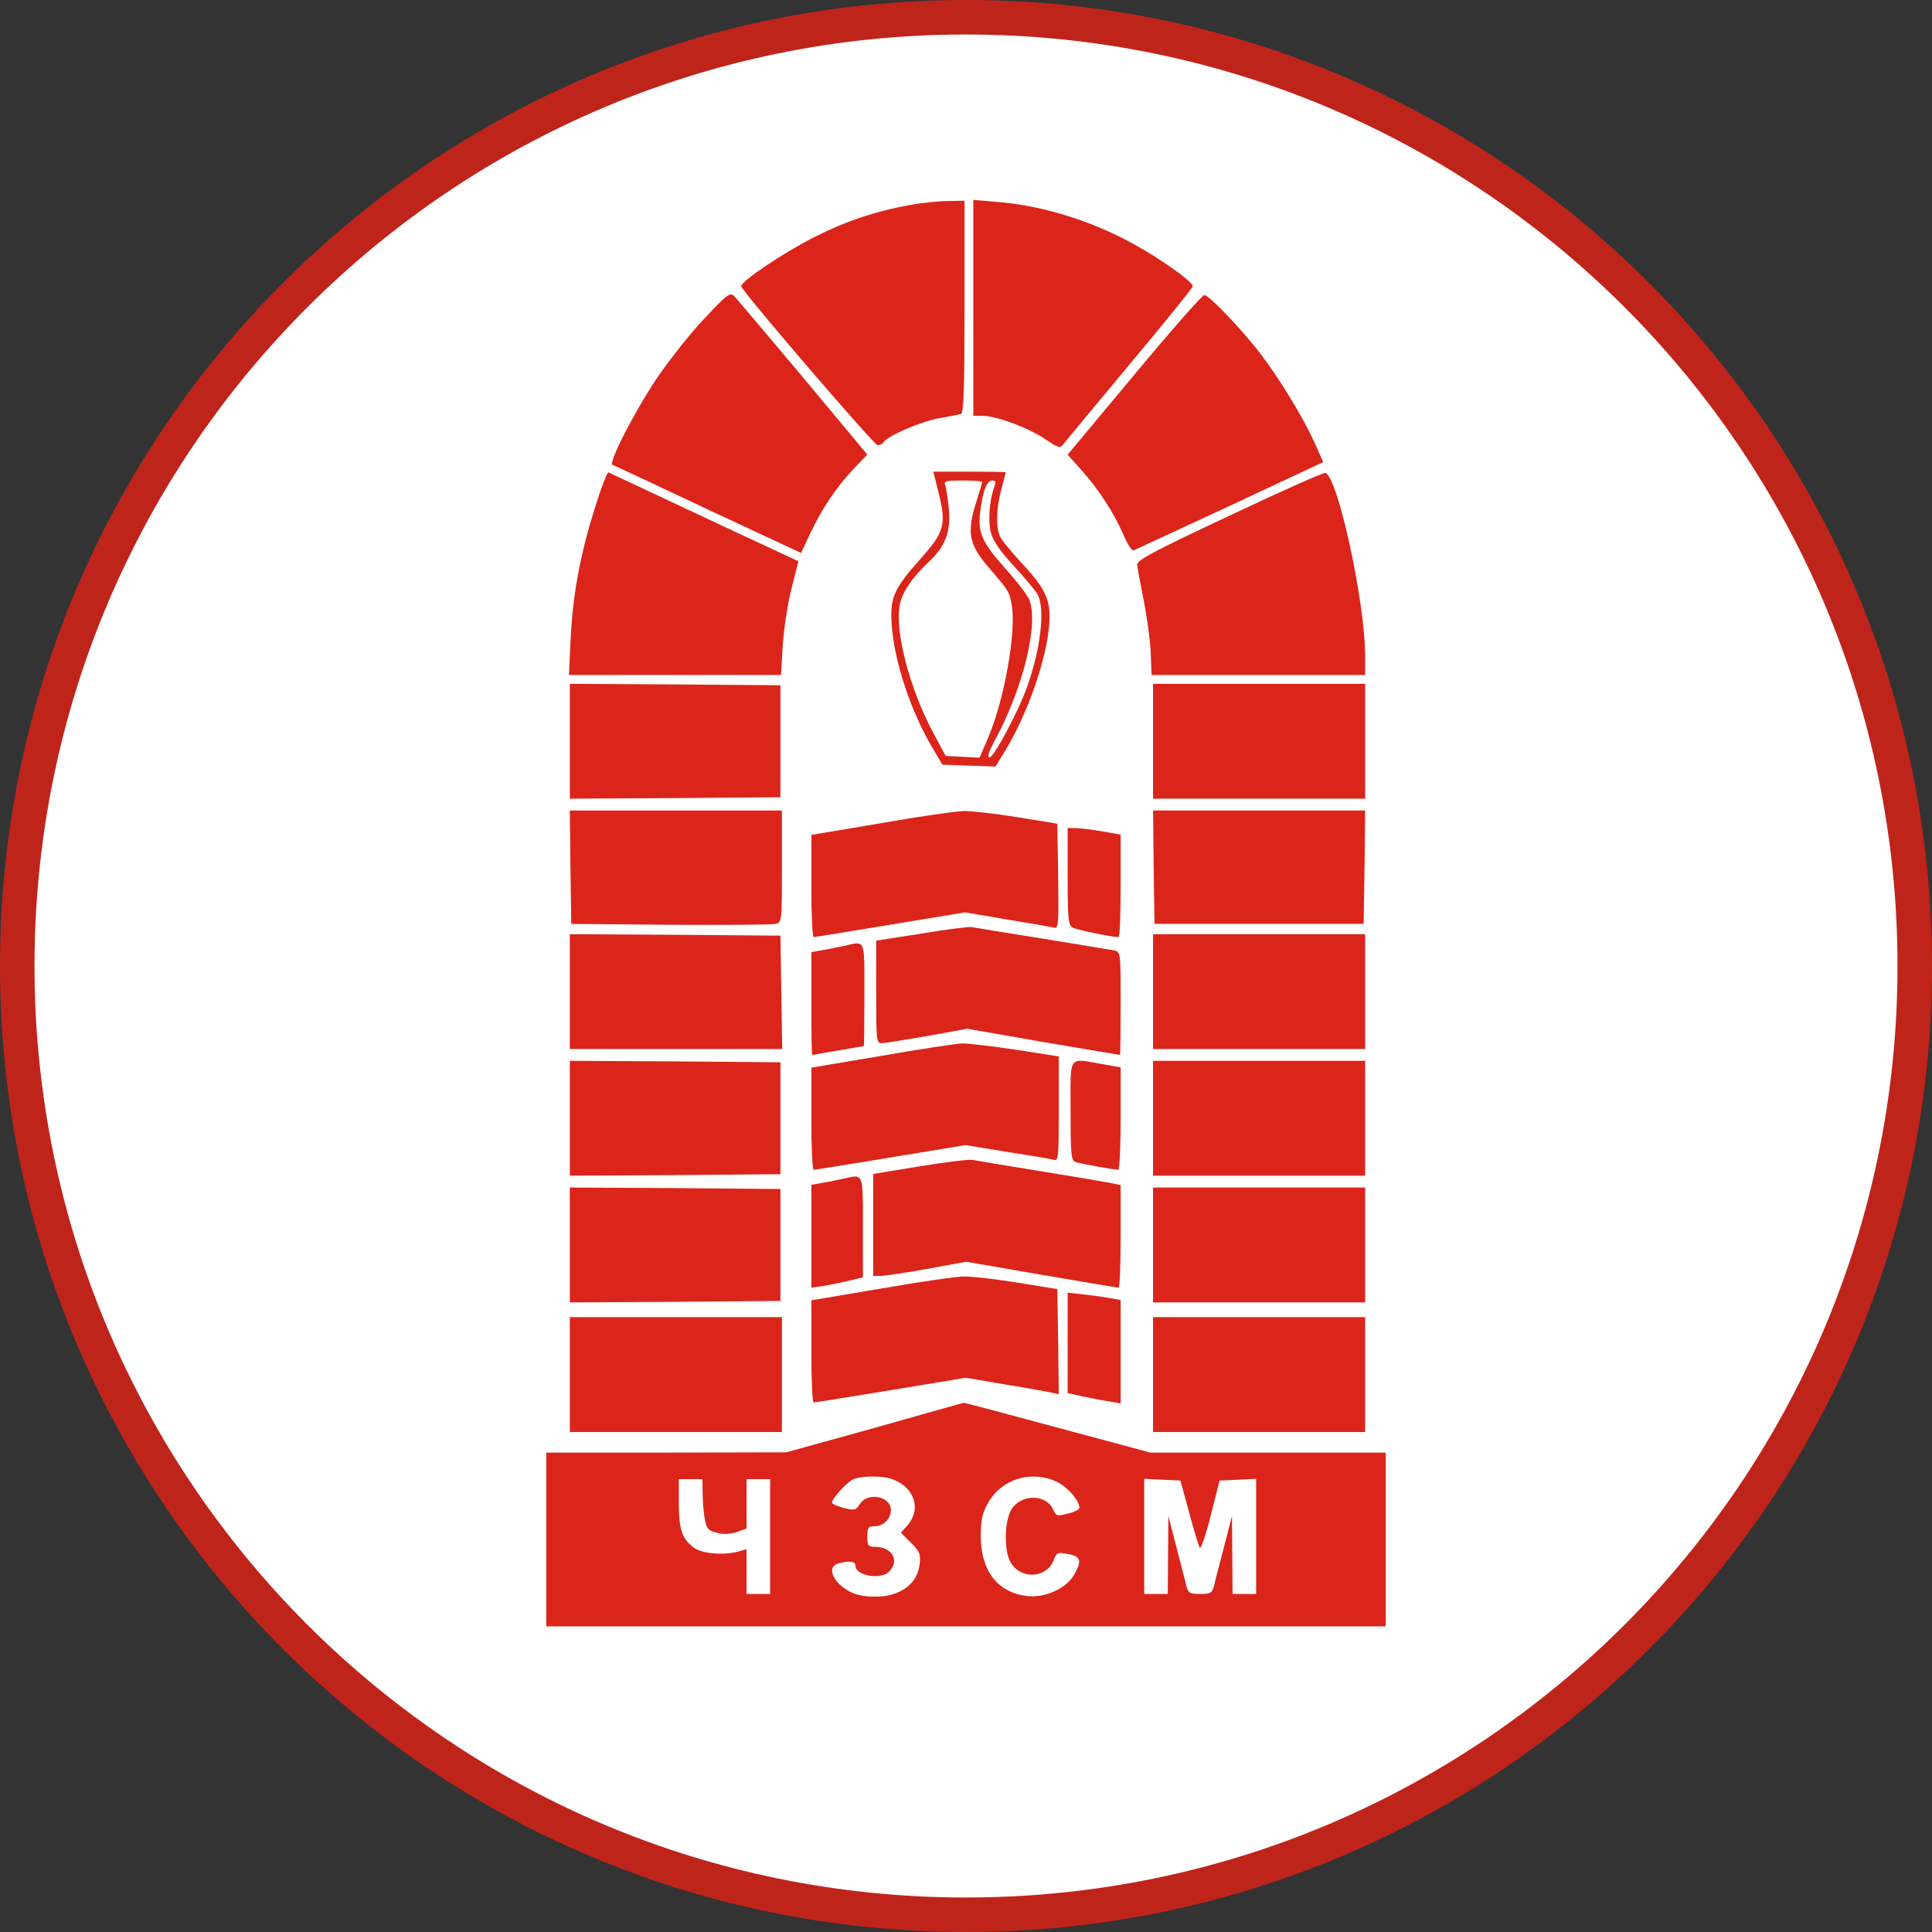<svg width="56" height="56" viewBox="0 0 56 56" fill="none" xmlns="http://www.w3.org/2000/svg">
<rect x="0" y="0" width="56" height="56" fill="#333333" stroke="none"/>
<g clip-path="url(#clip0_899_633)">
<path d="M28 0.5C43.188 0.5 55.5 12.812 55.5 28C55.5 43.188 43.188 55.5 28 55.5C12.812 55.5 0.5 43.188 0.5 28C0.5 12.812 12.812 0.5 28 0.5Z" fill="white" stroke="#BF241B"/>
<path d="M26.352 5.946C25.379 6.125 24.568 6.39 23.646 6.851C22.724 7.312 21.443 8.174 21.486 8.302C21.554 8.499 25.336 12.904 25.439 12.904C25.507 12.904 25.584 12.862 25.61 12.819C25.721 12.64 26.66 12.23 27.198 12.127C27.496 12.076 27.795 12.016 27.855 11.999C27.932 11.974 27.957 11.282 27.957 8.892V5.818L27.471 5.827C27.198 5.827 26.694 5.886 26.352 5.946Z" fill="#DB251A"/>
<path d="M28.213 8.927V12.052H28.495C28.896 12.061 29.836 12.411 30.305 12.735C30.655 12.974 30.732 13 30.809 12.889C30.86 12.821 31.731 11.779 32.738 10.567C33.746 9.363 34.574 8.338 34.574 8.296C34.574 8.168 33.643 7.502 32.875 7.083C31.646 6.4 30.203 5.956 28.922 5.854L28.213 5.794V8.927Z" fill="#DB251A"/>
<path d="M20.401 9.249C19.992 9.685 19.377 10.462 19.027 10.982C18.352 11.998 17.627 13.424 17.755 13.476C17.806 13.493 19.052 14.073 20.529 14.773L23.219 16.028L23.483 15.465C23.825 14.739 24.252 14.107 24.747 13.586L25.14 13.177L23.296 10.965C22.28 9.753 21.383 8.694 21.306 8.609C21.161 8.455 21.127 8.481 20.401 9.249Z" fill="#DB251A"/>
<path d="M32.875 10.866L30.946 13.179L31.321 13.598C31.825 14.153 32.286 14.861 32.551 15.476C32.67 15.758 32.807 15.971 32.858 15.954C32.909 15.928 34.164 15.348 35.658 14.656L38.356 13.393L38.083 12.787C37.75 12.061 37.076 10.96 36.521 10.234C35.957 9.508 35.044 8.552 34.907 8.552C34.847 8.552 33.934 9.593 32.875 10.866Z" fill="#DB251A"/>
<path d="M17.259 14.672C16.824 16.047 16.61 17.182 16.542 18.472L16.491 19.564H19.565H22.638L22.689 18.685C22.724 18.207 22.834 17.464 22.945 17.046L23.142 16.269L20.418 14.997C18.916 14.288 17.661 13.708 17.635 13.691C17.601 13.682 17.43 14.126 17.259 14.672Z" fill="#DB251A"/>
<path d="M27.206 14.286C27.437 15.191 27.368 15.43 26.702 16.173C25.891 17.087 25.789 17.317 25.849 18.154C25.934 19.212 26.412 20.655 27.044 21.706L27.317 22.166L28.085 22.192L28.854 22.218L29.144 21.748C29.759 20.732 30.288 19.247 30.399 18.239C30.485 17.454 30.348 17.112 29.674 16.387C29.358 16.045 29.05 15.678 28.999 15.575C28.862 15.319 28.871 14.747 29.025 14.184C29.093 13.928 29.153 13.706 29.153 13.689C29.153 13.68 28.683 13.671 28.102 13.671H27.052L27.206 14.286ZM28.47 13.97C28.47 13.996 28.384 14.269 28.29 14.576C28.026 15.405 28.085 15.772 28.606 16.387C29.238 17.121 29.255 17.146 29.323 17.514C29.469 18.308 29.102 20.357 28.606 21.466L28.393 21.962L27.898 21.936L27.411 21.91L27.044 21.227C26.369 19.964 25.934 18.308 26.079 17.539C26.139 17.18 26.438 16.736 26.933 16.276C27.402 15.832 27.556 15.422 27.505 14.781C27.479 14.474 27.428 14.158 27.402 14.073C27.351 13.945 27.402 13.928 27.906 13.928C28.213 13.928 28.47 13.945 28.47 13.97ZM28.82 14.115C28.675 14.5 28.632 15.123 28.726 15.456C28.786 15.678 29.008 16.002 29.4 16.421C29.716 16.762 30.023 17.129 30.075 17.232C30.305 17.659 30.16 18.854 29.742 19.989C29.469 20.715 28.803 21.953 28.683 21.953C28.606 21.953 28.657 21.799 28.82 21.492C29.656 19.955 30.109 18.103 29.836 17.385C29.785 17.257 29.46 16.83 29.11 16.446C28.427 15.669 28.325 15.413 28.427 14.722C28.504 14.175 28.615 13.928 28.768 13.928C28.862 13.928 28.871 13.97 28.82 14.115Z" fill="#DB251A"/>
<path d="M35.641 14.945C33.439 15.979 32.952 16.235 32.961 16.371C32.969 16.457 33.054 16.918 33.148 17.387C33.242 17.857 33.336 18.54 33.353 18.898L33.379 19.564H36.478H39.569V19.018C39.569 17.456 38.775 13.81 38.416 13.708C38.365 13.691 37.118 14.245 35.641 14.945Z" fill="#DB251A"/>
<path d="M16.517 21.485V23.15L19.573 23.133L22.621 23.108V21.485V19.863L19.573 19.838L16.517 19.821V21.485Z" fill="#DB251A"/>
<path d="M33.422 21.485V23.15H36.495H39.569V21.485V19.821H36.495H33.422V21.485Z" fill="#DB251A"/>
<path d="M16.534 25.132L16.559 26.78L19.42 26.805C20.991 26.814 22.365 26.805 22.476 26.78C22.664 26.737 22.664 26.72 22.664 25.115V23.493H19.59H16.517L16.534 25.132Z" fill="#DB251A"/>
<path d="M25.55 23.858L23.518 24.2V25.685C23.518 26.496 23.543 27.162 23.586 27.162C23.62 27.162 24.619 27 25.806 26.803L27.974 26.445L29.178 26.65C29.844 26.761 30.459 26.863 30.544 26.889C30.681 26.923 30.689 26.829 30.672 25.403L30.647 23.875L29.494 23.687C28.863 23.585 28.171 23.508 27.957 23.508C27.744 23.508 26.66 23.662 25.55 23.858Z" fill="#DB251A"/>
<path d="M33.439 25.131L33.464 26.778H36.495H39.526L39.552 25.131L39.569 23.491H36.495H33.422L33.439 25.131Z" fill="#DB251A"/>
<path d="M30.946 25.412C30.946 26.658 30.963 26.821 31.099 26.889C31.219 26.957 32.235 27.162 32.423 27.162C32.457 27.162 32.482 26.496 32.482 25.677V24.191L31.945 24.097C31.646 24.046 31.296 24.003 31.176 24.003H30.946V25.412Z" fill="#DB251A"/>
<path d="M26.702 27.061L25.396 27.265V28.751C25.396 30.126 25.404 30.237 25.55 30.237C25.635 30.237 26.224 30.143 26.864 30.032L28.034 29.818L30.237 30.203C31.449 30.407 32.448 30.578 32.465 30.578C32.474 30.578 32.482 29.904 32.482 29.084C32.482 27.607 32.482 27.59 32.294 27.547C32.184 27.53 31.253 27.377 30.22 27.206C29.187 27.044 28.265 26.89 28.171 26.873C28.077 26.856 27.411 26.941 26.702 27.061Z" fill="#DB251A"/>
<path d="M16.517 28.742V30.407H19.59H22.672L22.647 28.759L22.621 27.12L19.573 27.095L16.517 27.078V28.742Z" fill="#DB251A"/>
<path d="M33.422 28.742V30.407H36.495H39.569V28.742V27.078H36.495H33.422V28.742Z" fill="#DB251A"/>
<path d="M24.457 27.419C24.295 27.453 24.013 27.513 23.842 27.539L23.518 27.598V29.084C23.518 29.904 23.526 30.578 23.543 30.578C23.552 30.578 23.885 30.518 24.286 30.45C24.688 30.382 25.02 30.322 25.038 30.322C25.046 30.322 25.055 29.648 25.055 28.828C25.055 27.172 25.097 27.274 24.457 27.419Z" fill="#DB251A"/>
<path d="M25.55 30.604L23.518 30.946V32.431C23.518 33.242 23.543 33.908 23.586 33.908C23.62 33.908 24.619 33.746 25.814 33.55L27.983 33.191L29.187 33.387C29.853 33.49 30.459 33.592 30.544 33.618C30.681 33.661 30.689 33.55 30.689 32.141V30.621L29.434 30.425C28.734 30.322 28.034 30.237 27.872 30.245C27.71 30.254 26.66 30.408 25.55 30.604Z" fill="#DB251A"/>
<path d="M16.517 32.413V34.078L19.573 34.061L22.621 34.035V32.413V30.791L19.573 30.765L16.517 30.748V32.413Z" fill="#DB251A"/>
<path d="M31.031 32.192C31.031 33.498 31.048 33.644 31.185 33.686C31.356 33.737 32.312 33.908 32.414 33.908C32.448 33.908 32.483 33.242 32.483 32.423V30.937L31.945 30.843C30.946 30.672 31.031 30.536 31.031 32.192Z" fill="#DB251A"/>
<path d="M33.422 32.413V34.078H36.495H39.569V32.413V30.748H36.495H33.422V32.413Z" fill="#DB251A"/>
<path d="M26.66 33.806L25.311 34.028V35.505V36.982H25.55C25.678 36.973 26.284 36.888 26.89 36.777L28 36.572L30.177 36.948C31.372 37.153 32.38 37.323 32.422 37.323C32.457 37.323 32.482 36.657 32.482 35.838V34.352L32.252 34.301C32.115 34.275 31.184 34.113 30.177 33.951C29.17 33.789 28.265 33.635 28.171 33.618C28.077 33.601 27.394 33.686 26.66 33.806Z" fill="#DB251A"/>
<path d="M24.457 34.164C24.295 34.198 24.013 34.258 23.842 34.284L23.518 34.344V35.838V37.323L23.885 37.272C24.081 37.238 24.414 37.17 24.628 37.118L25.012 37.024V35.573C25.012 33.976 25.038 34.028 24.457 34.164Z" fill="#DB251A"/>
<path d="M16.517 36.086V37.751L19.573 37.734L22.621 37.708V36.086V34.464L19.573 34.438L16.517 34.421V36.086Z" fill="#DB251A"/>
<path d="M33.422 36.086V37.751H36.495H39.569V36.086V34.421H36.495H33.422V36.086Z" fill="#DB251A"/>
<path d="M25.55 37.348L23.518 37.69V39.175C23.518 39.986 23.543 40.652 23.586 40.652C23.62 40.652 24.628 40.49 25.823 40.294L27.992 39.935L29.153 40.132C29.785 40.234 30.391 40.345 30.502 40.371L30.689 40.413L30.672 38.894L30.647 37.365L29.494 37.178C28.863 37.075 28.171 36.998 27.957 36.998C27.744 36.998 26.66 37.152 25.55 37.348Z" fill="#DB251A"/>
<path d="M30.946 38.928V40.38L31.372 40.474C31.603 40.525 31.953 40.593 32.141 40.619L32.482 40.679V39.185V37.682L32.252 37.639C32.115 37.614 31.774 37.562 31.483 37.528L30.946 37.468V38.928Z" fill="#DB251A"/>
<path d="M16.517 39.843V41.508H19.59H22.664V39.843V38.178H19.59H16.517V39.843Z" fill="#DB251A"/>
<path d="M33.422 39.843V41.508H36.495H39.569V39.843V38.178H36.495H33.422V39.843Z" fill="#DB251A"/>
<path d="M25.353 41.387L22.792 42.096L19.317 42.104H15.834V44.623V47.142H28H40.166V44.623V42.104H36.751H33.345L30.647 41.379C29.161 40.977 27.94 40.653 27.932 40.661C27.923 40.661 26.762 40.986 25.353 41.387ZM25.883 42.881C26.506 43.12 26.711 43.735 26.31 44.205L26.113 44.427L26.404 44.717C26.668 44.981 26.694 45.05 26.651 45.374C26.557 46.04 25.866 46.399 24.961 46.245C24.32 46.134 23.834 45.443 24.312 45.315C24.628 45.229 24.798 45.255 24.798 45.391C24.798 45.673 25.533 45.801 25.772 45.554C26.088 45.238 25.857 44.836 25.362 44.836C25.166 44.836 25.14 44.802 25.14 44.538C25.14 44.282 25.166 44.239 25.345 44.239C25.61 44.239 25.823 44.025 25.823 43.769C25.823 43.368 25.157 43.24 24.926 43.59C24.807 43.778 24.764 43.786 24.457 43.709C24.269 43.658 24.115 43.59 24.115 43.556C24.115 43.428 24.568 42.941 24.747 42.873C25.003 42.77 25.601 42.77 25.883 42.881ZM30.647 42.958C30.954 43.112 31.287 43.496 31.287 43.709C31.287 43.752 31.133 43.829 30.954 43.872C30.647 43.957 30.613 43.949 30.527 43.752C30.322 43.3 29.597 43.3 29.315 43.752C29.119 44.085 29.093 44.905 29.281 45.263C29.545 45.776 30.305 45.767 30.527 45.255C30.638 44.981 30.638 44.981 31.022 45.058C31.338 45.127 31.355 45.272 31.116 45.673C30.886 46.049 30.28 46.322 29.784 46.262C28.922 46.168 28.436 45.545 28.427 44.538C28.427 44.051 28.47 43.863 28.64 43.564C29.033 42.864 29.904 42.599 30.647 42.958ZM20.367 43.274C20.367 43.505 20.393 43.837 20.427 44.017C20.478 44.307 20.529 44.367 20.769 44.427C20.956 44.478 21.161 44.469 21.349 44.41L21.639 44.307V43.59V42.873H21.981H22.322V44.538V46.202H21.981H21.639V45.554V44.905L21.366 44.981C20.931 45.084 20.342 45.033 20.103 44.853C19.77 44.597 19.676 44.333 19.676 43.573V42.873H20.017H20.359L20.367 43.274ZM34.472 43.855C34.608 44.367 34.745 44.819 34.779 44.862C34.813 44.896 34.958 44.469 35.095 43.923L35.351 42.915L35.88 42.89L36.41 42.864V44.538V46.202H36.068H35.727L35.718 45.067L35.71 43.94L35.479 44.836C35.351 45.332 35.214 45.835 35.189 45.972C35.129 46.177 35.086 46.202 34.788 46.202C34.489 46.202 34.446 46.177 34.386 45.972C34.361 45.835 34.224 45.332 34.096 44.836L33.865 43.94L33.857 45.067L33.848 46.202H33.507H33.165V44.538V42.864L33.695 42.89L34.215 42.915L34.472 43.855Z" fill="#DB251A"/>
</g>
<defs>
<clipPath id="clip0_899_633">
<rect width="56" height="56" fill="white"/>
</clipPath>
</defs>
</svg>
